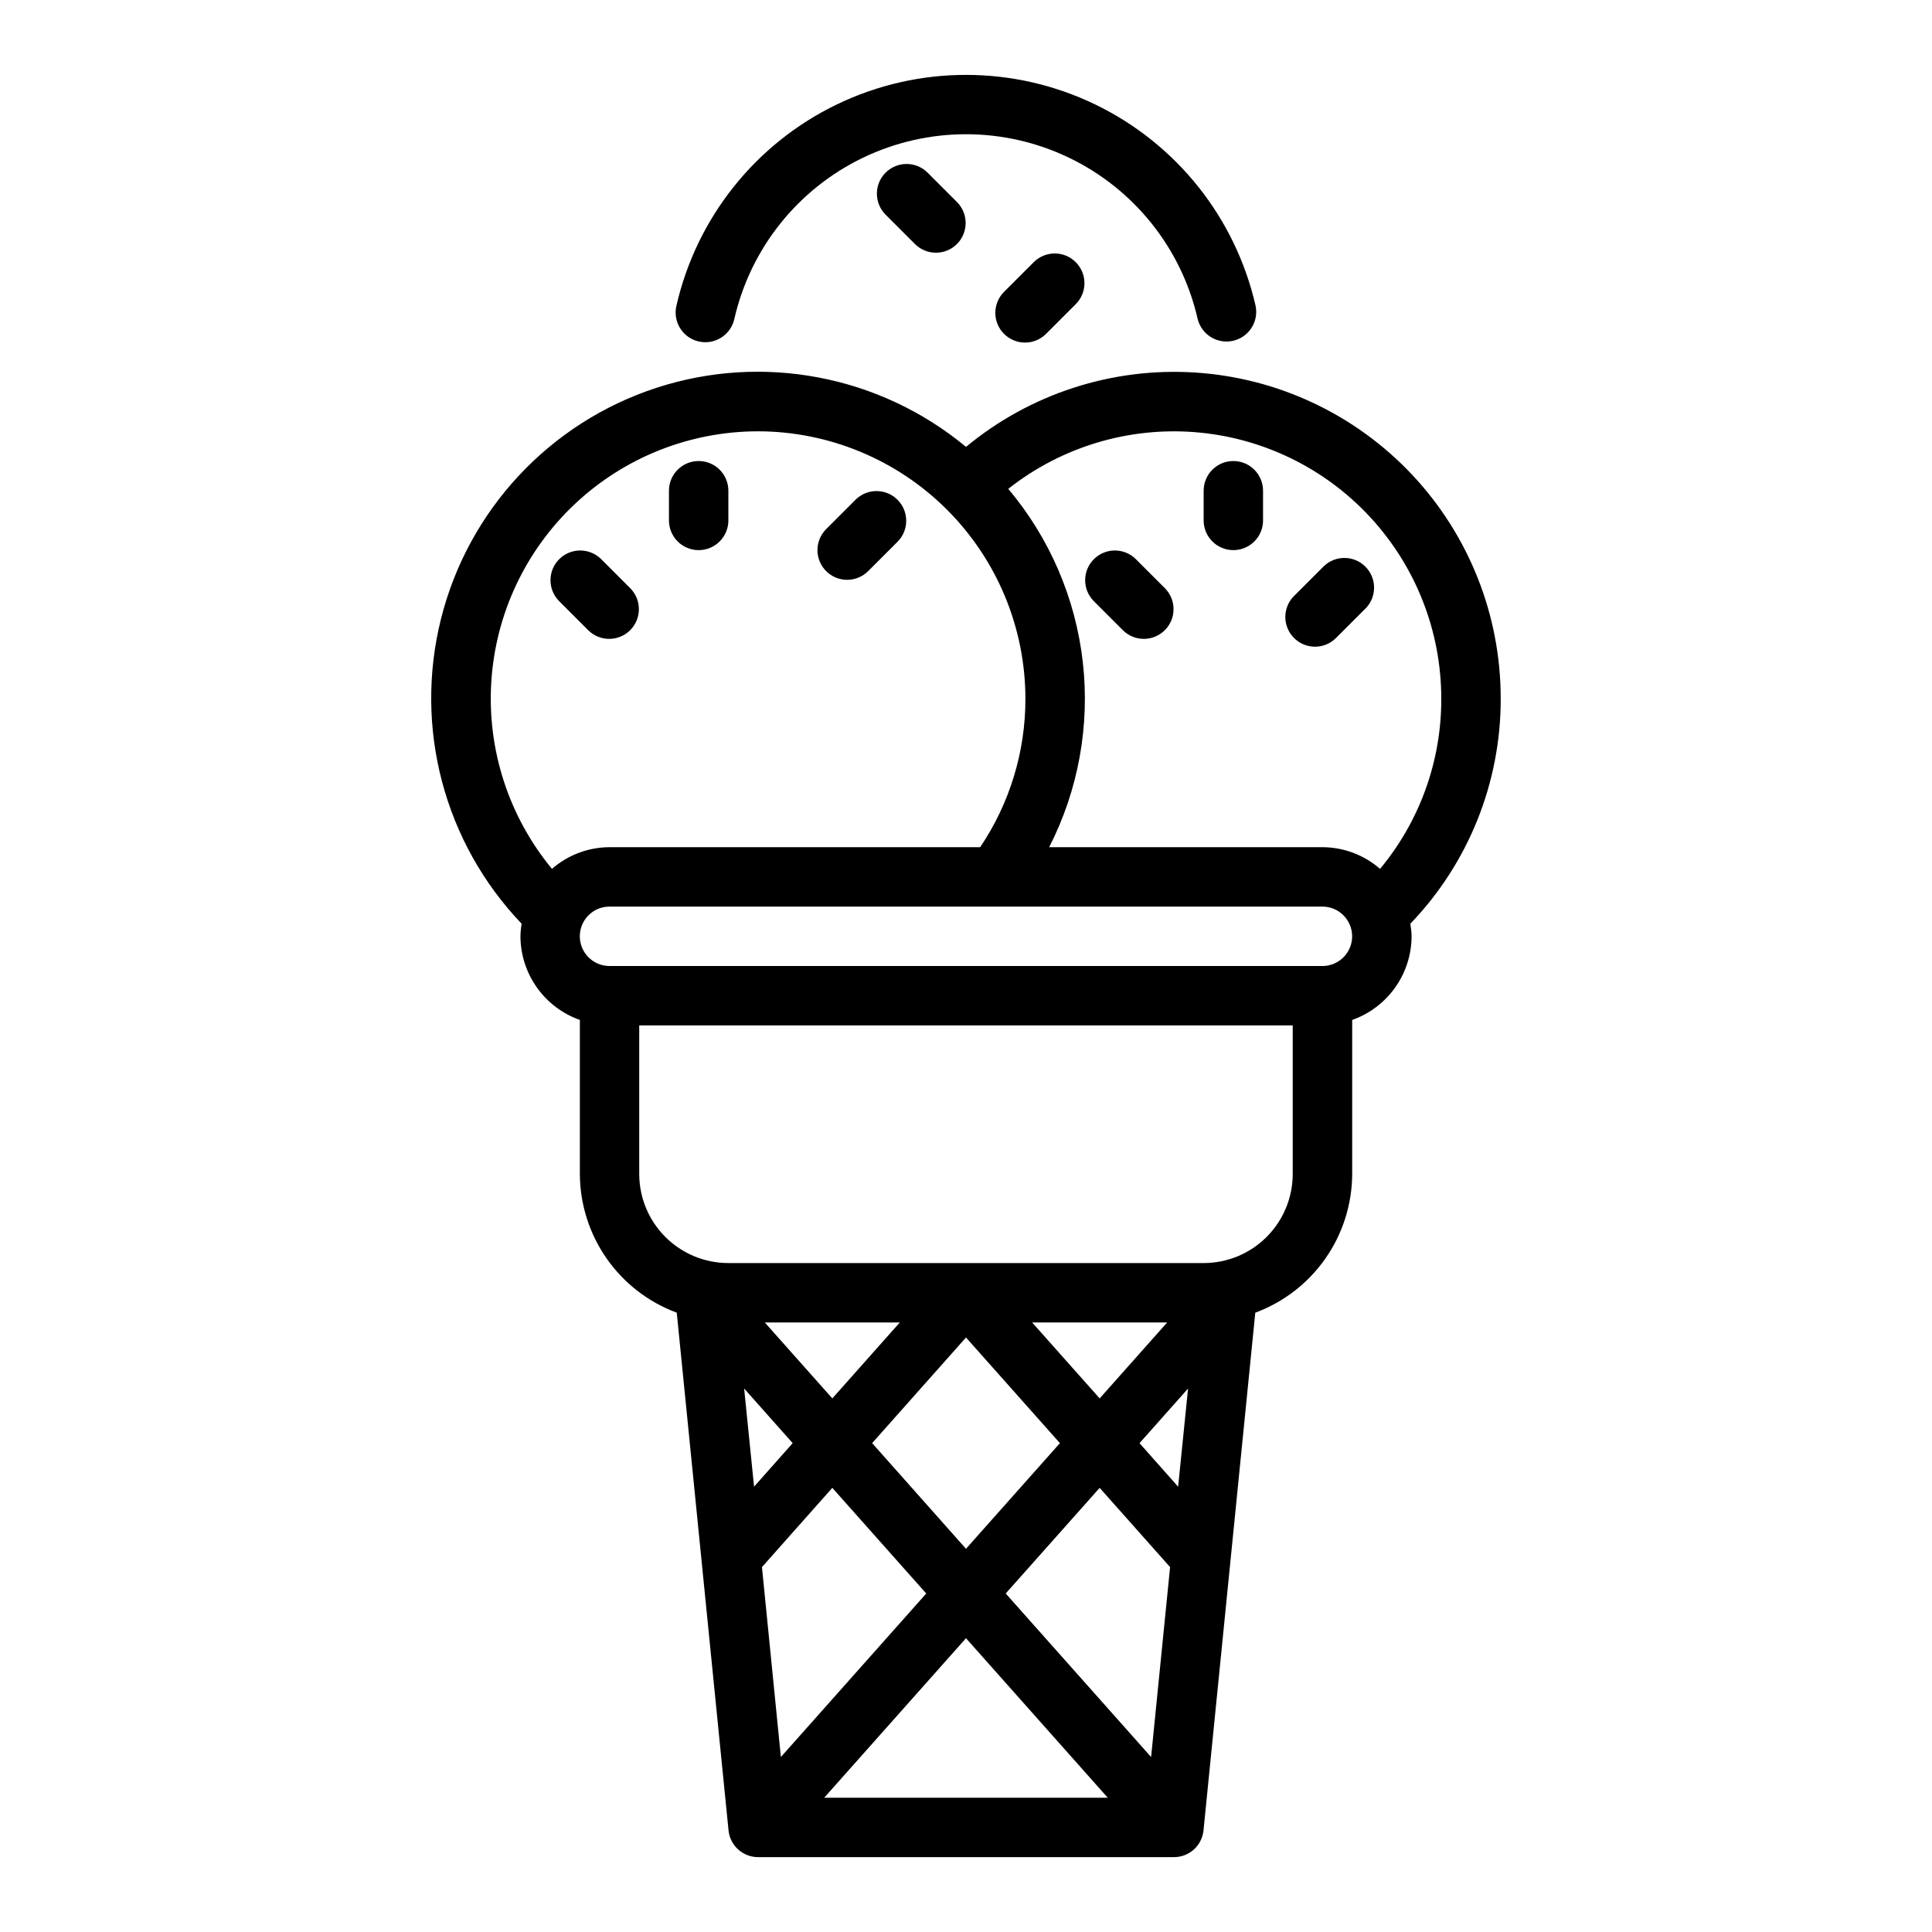 <?xml version="1.0" encoding="UTF-8"?>
<!-- Uploaded to: SVG Repo, www.svgrepo.com, Generator: SVG Repo Mixer Tools -->
<svg fill="#000000" width="800px" height="800px" version="1.1" viewBox="144 144 512 512" xmlns="http://www.w3.org/2000/svg">
 <g>
  <path d="m329.15 234.49c2.043 0.473 4.184 0.109 5.957-1.004 1.773-1.113 3.031-2.887 3.492-4.93 4.258-18.691 16.801-34.426 34.07-42.742 17.27-8.32 37.391-8.32 54.66 0 17.273 8.316 29.812 24.051 34.07 42.742 1.043 4.148 5.207 6.703 9.379 5.758 4.168-0.945 6.82-5.047 5.973-9.238-5.324-23.363-21-43.031-42.59-53.43-21.586-10.398-46.738-10.398-68.324 0-21.59 10.398-37.266 30.066-42.59 53.43-0.961 4.231 1.68 8.438 5.902 9.414z"/>
  <path d="m541.7 329.15c0.023-22.02-8.352-43.219-23.418-59.281-15.062-16.059-35.688-25.77-57.664-27.152-21.977-1.383-43.656 5.668-60.613 19.711-22.879-18.965-53.891-24.863-82.133-15.621-28.242 9.246-49.766 32.34-56.996 61.164-7.234 28.824 0.832 59.344 21.363 80.828-0.188 1.102-0.293 2.215-0.316 3.328 0.02 4.867 1.543 9.609 4.363 13.578 2.816 3.969 6.793 6.969 11.383 8.59v40.809c0.027 8.016 2.5 15.832 7.09 22.402 4.586 6.57 11.07 11.582 18.586 14.367l13.723 137.2c0.406 4.039 3.812 7.106 7.871 7.086h110.17c4.043 0 7.43-3.062 7.832-7.086l13.723-137.2c7.516-2.785 14-7.797 18.59-14.367 4.586-6.57 7.062-14.387 7.09-22.402v-40.809c4.586-1.621 8.562-4.621 11.383-8.59 2.816-3.969 4.34-8.711 4.359-13.578-0.031-1.113-0.145-2.227-0.336-3.328 15.41-16.027 23.996-37.41 23.953-59.648zm-15.742 0h-0.004c0.051 16.477-5.691 32.441-16.223 45.109-4.234-3.688-9.652-5.727-15.266-5.746h-72.422c7.734-15.141 10.832-32.227 8.906-49.117-1.93-16.891-8.797-32.836-19.746-45.844 13.996-11.051 31.648-16.418 49.426-15.027 17.777 1.391 34.379 9.434 46.488 22.527 12.109 13.09 18.836 30.266 18.836 48.098zm-181.06-70.848c18.781 0.023 36.789 7.496 50.07 20.777s20.754 31.289 20.777 50.07c0.027 14.023-4.148 27.734-11.988 39.363h-98.219c-5.613 0.02-11.031 2.059-15.266 5.746-11.465-13.891-17.211-31.625-16.07-49.598 1.141-17.977 9.086-34.84 22.219-47.168 13.133-12.324 30.465-19.188 48.477-19.191zm111.32 279.69-10.234-11.539 12.863-14.477zm-7.164 71.637-38.527-43.336 24.895-27.996 18.664 21.004zm-107.85-97.66 12.863 14.477-10.234 11.539zm4.723 47.328 18.645-21 24.891 28-38.523 43.336zm29.199-32.852 24.871-27.996 24.891 28-24.891 27.996zm24.871 51.699 37.57 42.273h-75.145zm35.426-63.551-17.895-20.129h35.785zm-70.848 0-17.898-20.129h35.785zm122.01-59.488c0 6.266-2.488 12.27-6.918 16.699-4.426 4.43-10.434 6.918-16.695 6.918h-125.95c-6.266 0-12.27-2.488-16.699-6.918-4.43-4.43-6.918-10.434-6.918-16.699v-39.359h173.18zm7.871-55.105-188.93 0.004c-4.348 0-7.871-3.527-7.871-7.875s3.523-7.871 7.871-7.871h188.93c4.348 0 7.875 3.523 7.875 7.871s-3.527 7.875-7.875 7.875z"/>
  <path d="m378.69 189.76c-3.07 3.074-3.07 8.055 0 11.129l7.871 7.871h0.004c3.086 2.984 7.996 2.941 11.035-0.094 3.035-3.035 3.078-7.945 0.094-11.035l-7.871-7.871c-3.074-3.074-8.059-3.074-11.133 0z"/>
  <path d="m418.05 213.38-7.875 7.875c-1.516 1.465-2.383 3.481-2.402 5.594-0.02 2.109 0.812 4.141 2.305 5.633 1.496 1.492 3.523 2.324 5.637 2.305 2.109-0.016 4.125-0.883 5.594-2.402l7.871-7.871c2.984-3.09 2.941-8-0.094-11.035-3.039-3.035-7.949-3.078-11.035-0.098z"/>
  <path d="m329.15 289.79c2.09 0 4.094-0.828 5.566-2.305 1.477-1.477 2.309-3.477 2.309-5.566v-7.871c0-4.348-3.527-7.871-7.875-7.871-4.348 0-7.871 3.523-7.871 7.871v7.871c0 2.09 0.832 4.09 2.305 5.566 1.477 1.477 3.481 2.305 5.566 2.305z"/>
  <path d="m368.51 297.66c2.086-0.004 4.09-0.832 5.562-2.309l7.871-7.871h0.004c2.981-3.09 2.938-8-0.098-11.035-3.035-3.039-7.945-3.078-11.035-0.098l-7.871 7.871v0.004c-2.25 2.25-2.926 5.633-1.707 8.574 1.219 2.941 4.09 4.859 7.273 4.863z"/>
  <path d="m299.97 311.1c3.09 2.981 8 2.938 11.035-0.098s3.078-7.945 0.098-11.035l-7.871-7.871h-0.004c-3.086-2.984-7.996-2.941-11.035 0.094-3.035 3.039-3.078 7.949-0.094 11.035z"/>
  <path d="m470.85 289.79c2.086 0 4.09-0.828 5.566-2.305 1.477-1.477 2.305-3.477 2.305-5.566v-7.871c0-4.348-3.523-7.871-7.871-7.871s-7.871 3.523-7.871 7.871v7.871c0 2.09 0.828 4.09 2.305 5.566s3.477 2.305 5.566 2.305z"/>
  <path d="m492.5 315.38c2.086 0 4.09-0.832 5.562-2.309l7.871-7.871h0.004c2.981-3.09 2.938-8-0.098-11.035-3.035-3.035-7.945-3.078-11.035-0.094l-7.871 7.871c-2.25 2.25-2.926 5.637-1.707 8.578s4.09 4.859 7.273 4.859z"/>
  <path d="m441.66 311.1c3.09 2.981 8 2.938 11.035-0.098 3.039-3.035 3.082-7.945 0.098-11.035l-7.871-7.871c-3.09-2.984-8-2.941-11.035 0.094-3.039 3.039-3.082 7.949-0.098 11.035z"/>
 </g>
</svg>